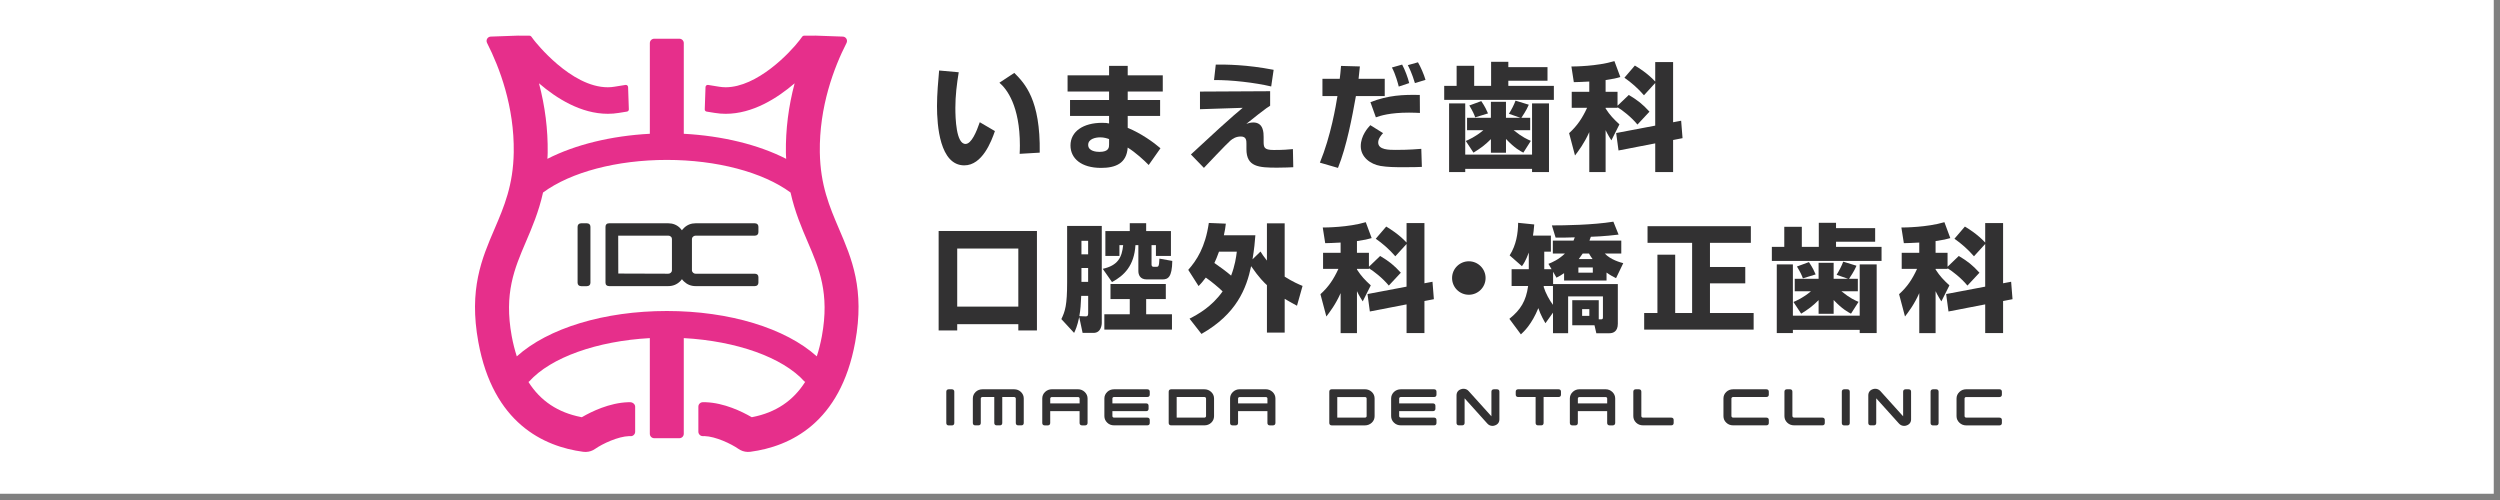 <?xml version="1.0" encoding="utf-8"?>
<!-- Generator: Adobe Illustrator 13.0.3, SVG Export Plug-In . SVG Version: 6.00 Build 14948)  -->
<!DOCTYPE svg PUBLIC "-//W3C//DTD SVG 1.1//EN" "http://www.w3.org/Graphics/SVG/1.1/DTD/svg11.dtd">
<svg version="1.1" id="レイヤー_1" xmlns="http://www.w3.org/2000/svg" xmlns:xlink="http://www.w3.org/1999/xlink" x="0px"
	 y="0px" width="200px" height="40px" viewBox="0 0 200 40" enable-background="new 0 0 200 40" xml:space="preserve">
<rect x="0" y="0" width="200" height="40" fill="#808080" stroke="none"/>
<rect x="-0.5" y="-0.5" fill="#FFFFFF" width="200" height="40"/>
<path fill="#E62F8B" d="M67.121,18.312c-0.768-1.798-1.492-3.498-1.535-6.129c-0.053-3.659,1.132-6.775,2.136-8.744
	c0.056-0.111,0.05-0.239-0.01-0.341c-0.062-0.105-0.174-0.17-0.295-0.17l-2.208-0.079c-0.014-0.003-0.033,0.003-0.05,0.006h-0.837
	c-0.049,0-0.104,0.023-0.141,0.072l-0.2,0.272c-0.801,1.05-3.415,3.779-5.932,3.783c-0.181,0-0.358-0.02-0.532-0.046l-0.866-0.141
	c-0.056-0.006-0.104,0.007-0.144,0.036c-0.043,0.04-0.066,0.085-0.066,0.135L56.38,8.747c-0.004,0.092,0.062,0.164,0.147,0.181
	l0.656,0.105c0.285,0.049,0.58,0.072,0.872,0.072c2.159,0,4.121-1.244,5.516-2.441c-0.488,1.834-0.725,3.698-0.699,5.555
	c0,0.171,0.017,0.325,0.023,0.489c-2.215-1.132-5.102-1.841-8.192-2.005V3.448c0-0.193-0.158-0.351-0.357-0.351h-2.005
	c-0.197,0-0.354,0.158-0.354,0.351v7.254c-3.098,0.164-5.981,0.873-8.196,2.005c0.01-0.164,0.023-0.318,0.023-0.489
	c0.026-1.857-0.21-3.72-0.696-5.555c1.392,1.198,3.354,2.441,5.509,2.441c0.296,0,0.591-0.023,0.88-0.072l0.652-0.105
	c0.089-0.017,0.151-0.089,0.148-0.181l-0.06-1.781c-0.003-0.049-0.026-0.095-0.068-0.135c-0.04-0.029-0.089-0.042-0.138-0.036
	l-0.877,0.141c-0.174,0.03-0.357,0.046-0.544,0.046c-2.95,0-5.795-3.632-5.913-3.783l-0.203-0.272
	c-0.039-0.049-0.089-0.072-0.145-0.072h-0.83c-0.02-0.003-0.039-0.01-0.052-0.006l-2.215,0.079c-0.115,0-0.227,0.065-0.289,0.17
	c-0.059,0.102-0.065,0.23-0.007,0.341c1.001,1.969,2.186,5.085,2.133,8.744c-0.042,2.631-0.765,4.334-1.535,6.129
	c-1.021,2.375-2.07,4.829-1.296,9.059c1.185,6.479,5.217,8.351,8.386,8.773c0.062,0.007,0.125,0.01,0.188,0.01h0.042
	c0.26-0.007,0.513-0.092,0.726-0.243c0.584-0.406,1.817-0.994,2.733-1.023l0.049,0.004c0.007,0,0.053,0,0.053,0
	c0.095,0.01,0.193-0.03,0.259-0.099c0.072-0.065,0.108-0.161,0.108-0.256v-2.005c0-0.19-0.193-0.352-0.391-0.354h-0.095h-0.079
	c-1.506,0.05-2.937,0.758-3.651,1.171l-0.05,0.029l-0.052-0.01c-1.86-0.363-3.255-1.289-4.22-2.811
	c0.023-0.01,0.043-0.027,0.062-0.043c1.739-1.926,5.434-3.232,9.649-3.465v7.654c0,0.197,0.157,0.354,0.354,0.354h2.005
	c0.199,0,0.357-0.157,0.357-0.354v-7.654c4.213,0.232,7.91,1.539,9.649,3.465c0.017,0.016,0.042,0.02,0.068,0.029
	c-0.968,1.529-2.365,2.461-4.226,2.824l-0.049,0.01l-0.057-0.029c-0.718-0.413-2.146-1.121-3.648-1.171h-0.082h-0.134
	c-0.197,0.003-0.354,0.161-0.354,0.354v2.005c0,0.095,0.039,0.19,0.111,0.256c0.065,0.068,0.154,0.099,0.256,0.099h0.053
	l0.062-0.004c0.905,0.029,2.139,0.617,2.723,1.023c0.217,0.151,0.466,0.236,0.729,0.243h0.036c0.065,0,0.128-0.003,0.19-0.01
	c3.169-0.423,7.202-2.294,8.386-8.773C69.191,23.141,68.142,20.687,67.121,18.312 M65.343,28.509
	c-2.5-2.255-6.991-3.629-11.995-3.629c-5.014,0-9.502,1.374-12.005,3.629c-0.161-0.502-0.299-1.04-0.407-1.624
	c-0.623-3.429,0.224-5.404,1.122-7.507c0.499-1.165,1.04-2.424,1.385-3.977c2.222-1.634,5.909-2.608,9.905-2.608
	c3.99,0,7.675,0.975,9.896,2.608c0.345,1.552,0.886,2.818,1.388,3.987c0.899,2.093,1.746,4.068,1.119,7.497
	C65.642,27.469,65.507,28.007,65.343,28.509 M46.842,35.796 M59.844,35.796"/>
<path fill="#323132" d="M46.94,17.862h-0.437c-0.184,0-0.296,0.108-0.296,0.282v4.475c0,0.171,0.112,0.275,0.296,0.275h0.437
	c0.187,0,0.295-0.104,0.295-0.275v-4.475C47.235,17.97,47.127,17.862,46.94,17.862"/>
<path fill="#323132" d="M55.444,18.932c0.056-0.053,0.131-0.079,0.203-0.079h4.738c0.181,0,0.288-0.108,0.288-0.285v-0.423
	c0-0.177-0.107-0.282-0.288-0.282h-4.738c-0.36,0-0.669,0.122-0.925,0.368c-0.065,0.062-0.118,0.121-0.167,0.19
	c-0.05-0.069-0.103-0.131-0.164-0.19c-0.253-0.246-0.568-0.368-0.929-0.368h-4.731c-0.188,0-0.292,0.102-0.292,0.282v4.465
	c0,0.178,0.104,0.279,0.292,0.279h4.731c0.36,0,0.676-0.125,0.929-0.367c0.062-0.057,0.114-0.122,0.164-0.188
	c0.049,0.065,0.102,0.131,0.167,0.188c0.253,0.242,0.564,0.367,0.925,0.367h4.738c0.181,0,0.288-0.109,0.288-0.279v-0.437
	c0-0.174-0.107-0.275-0.288-0.275h-4.738c-0.075,0-0.147-0.026-0.203-0.082s-0.089-0.118-0.089-0.19v-2.506
	C55.355,19.046,55.382,18.987,55.444,18.932 M53.755,21.625c0,0.072-0.026,0.135-0.086,0.19c-0.056,0.056-0.124,0.082-0.206,0.082
	l-4-0.013l-0.007-3.032c0,0,0.004,0,0.017,0h3.99c0.082,0,0.15,0.026,0.206,0.079c0.06,0.052,0.086,0.115,0.086,0.187V21.625z"/>
<path fill="#323132" d="M76.147,31.143h-0.249c-0.118,0-0.194,0.072-0.194,0.188v2.514c0,0.118,0.076,0.189,0.194,0.189h0.249
	c0.121,0,0.197-0.071,0.197-0.189V31.33C76.345,31.215,76.269,31.143,76.147,31.143"/>
<path fill="#323132" d="M81.131,31.143h-2.532c-0.21,0-0.4,0.07-0.548,0.211c-0.148,0.147-0.224,0.321-0.224,0.525v1.961
	c0,0.119,0.072,0.188,0.19,0.188h0.256c0.121,0,0.19-0.068,0.19-0.188v-1.961c0-0.033,0.013-0.06,0.036-0.082
	c0.029-0.023,0.059-0.037,0.099-0.037h0.944v2.08c0,0.119,0.076,0.188,0.194,0.188h0.252c0.122,0,0.193-0.068,0.193-0.188v-2.08
	h0.948c0.04,0,0.072,0.014,0.096,0.037c0.022,0.022,0.039,0.049,0.039,0.082v1.961c0,0.119,0.072,0.188,0.193,0.188h0.25
	c0.121,0,0.193-0.068,0.193-0.188v-1.961c0-0.204-0.075-0.378-0.229-0.525C81.525,31.213,81.341,31.143,81.131,31.143"/>
<path fill="#323132" d="M86.233,31.141h-2.08c-0.214,0-0.397,0.074-0.548,0.216c-0.151,0.145-0.224,0.321-0.224,0.522v1.961
	c0,0.115,0.069,0.191,0.19,0.191h0.256c0.118,0,0.19-0.076,0.19-0.188v-0.951h2.35v0.951c0,0.111,0.075,0.188,0.189,0.188h0.253
	c0.118,0,0.197-0.076,0.197-0.191v-1.961c0-0.201-0.079-0.378-0.229-0.522C86.627,31.215,86.446,31.141,86.233,31.141
	 M84.019,31.879c0-0.033,0.01-0.06,0.039-0.082c0.026-0.023,0.056-0.033,0.096-0.033h2.083c0.04,0,0.069,0.01,0.096,0.033
	c0.022,0.022,0.036,0.052,0.036,0.082v0.393h-2.35V31.879z"/>
<path fill="#323132" d="M91.785,31.143h-2.661c-0.214,0-0.397,0.07-0.545,0.211c-0.15,0.147-0.229,0.321-0.229,0.525v1.41
	c0,0.203,0.079,0.384,0.229,0.525c0.147,0.145,0.331,0.213,0.545,0.213h2.661c0.121,0,0.196-0.068,0.196-0.188v-0.242
	c0-0.115-0.075-0.188-0.196-0.188h-2.661c-0.043,0-0.069-0.013-0.096-0.035c-0.026-0.027-0.036-0.053-0.036-0.086v-0.396h2.704
	c0.118,0,0.19-0.072,0.19-0.188v-0.242c0-0.119-0.072-0.191-0.19-0.191h-2.704v-0.393c0-0.033,0.01-0.06,0.036-0.082
	c0.026-0.023,0.053-0.037,0.096-0.037h2.661c0.121,0,0.196-0.068,0.196-0.189v-0.24C91.981,31.215,91.906,31.143,91.785,31.143"/>
<path fill="#323132" d="M96.349,31.143h-2.657c-0.122,0-0.197,0.072-0.197,0.191v2.506c0,0.119,0.075,0.188,0.197,0.188h2.657
	c0.213,0,0.396-0.068,0.548-0.21c0.151-0.145,0.227-0.325,0.227-0.524v-1.414c0-0.201-0.075-0.378-0.227-0.522
	C96.745,31.215,96.562,31.143,96.349,31.143 M96.349,33.41h-2.215v-1.65h2.215c0.039,0,0.072,0.014,0.099,0.037
	c0.022,0.022,0.036,0.052,0.036,0.082v1.414c0,0.029-0.014,0.055-0.036,0.078C96.421,33.397,96.388,33.41,96.349,33.41"/>
<path fill="#323132" d="M101.261,31.141h-2.084c-0.213,0-0.394,0.074-0.545,0.216c-0.15,0.145-0.226,0.321-0.226,0.522v1.961
	c0,0.115,0.071,0.191,0.193,0.191h0.252c0.122,0,0.194-0.076,0.194-0.188v-0.951h2.349v0.951c0,0.111,0.072,0.188,0.188,0.188h0.256
	c0.118,0,0.196-0.076,0.196-0.191v-1.961c0-0.201-0.078-0.378-0.229-0.522C101.654,31.215,101.474,31.141,101.261,31.141
	 M99.046,31.879c0-0.033,0.01-0.06,0.039-0.082c0.023-0.023,0.053-0.033,0.092-0.033h2.087c0.036,0,0.068,0.01,0.092,0.033
	c0.026,0.022,0.039,0.052,0.039,0.082v0.393h-2.349V31.879z"/>
<path fill="#323132" d="M109.197,31.141h-2.658c-0.121,0-0.196,0.074-0.196,0.193v2.506c0,0.115,0.075,0.191,0.196,0.191h2.658
	c0.21,0,0.396-0.076,0.548-0.217c0.15-0.145,0.223-0.318,0.223-0.521v-1.414c0-0.201-0.072-0.378-0.223-0.522
	C109.594,31.215,109.407,31.141,109.197,31.141 M109.331,31.879v1.414c0,0.029-0.013,0.055-0.035,0.078
	c-0.03,0.023-0.06,0.039-0.099,0.039h-2.215v-1.646h2.215c0.039,0,0.068,0.01,0.099,0.033
	C109.318,31.819,109.331,31.846,109.331,31.879"/>
<path fill="#323132" d="M114.729,31.143h-2.66c-0.217,0-0.397,0.07-0.552,0.211c-0.147,0.147-0.227,0.321-0.227,0.525v1.41
	c0,0.203,0.079,0.384,0.229,0.525c0.151,0.145,0.332,0.213,0.549,0.213h2.66c0.118,0,0.19-0.068,0.19-0.188v-0.242
	c0-0.115-0.072-0.188-0.19-0.188h-2.66c-0.04,0-0.069-0.013-0.096-0.035c-0.029-0.027-0.039-0.053-0.039-0.086v-0.396h2.7
	c0.121,0,0.2-0.072,0.2-0.188v-0.242c0-0.119-0.079-0.191-0.2-0.191h-2.7v-0.393c0-0.033,0.01-0.06,0.039-0.082
	c0.023-0.023,0.056-0.037,0.096-0.037h2.66c0.118,0,0.19-0.068,0.19-0.189v-0.24C114.919,31.215,114.847,31.143,114.729,31.143"/>
<path fill="#323132" d="M119.759,31.143h-0.246c-0.125,0-0.2,0.072-0.2,0.188v1.973l-1.821-2.019
	c-0.104-0.118-0.242-0.184-0.413-0.184c-0.065,0-0.135,0.013-0.197,0.036c-0.236,0.078-0.36,0.252-0.36,0.496v2.207
	c0,0.119,0.075,0.188,0.193,0.188h0.253c0.118,0,0.2-0.068,0.2-0.188v-1.975l1.817,2.018c0.111,0.125,0.249,0.188,0.417,0.188
	c0.065,0,0.128-0.014,0.189-0.037c0.24-0.082,0.361-0.256,0.361-0.494V31.33C119.952,31.215,119.88,31.143,119.759,31.143"/>
<path fill="#323132" d="M124.689,31.143h-3.241c-0.118,0-0.19,0.072-0.19,0.188v0.24c0,0.121,0.072,0.189,0.19,0.189h1.401v2.08
	c0,0.119,0.075,0.188,0.193,0.188h0.256c0.115,0,0.19-0.068,0.19-0.188v-2.08h1.2c0.118,0,0.19-0.068,0.19-0.189v-0.24
	C124.88,31.215,124.808,31.143,124.689,31.143"/>
<path fill="#323132" d="M128.443,31.141h-2.083c-0.21,0-0.397,0.074-0.545,0.216c-0.151,0.145-0.227,0.321-0.227,0.522v1.961
	c0,0.115,0.075,0.191,0.19,0.191h0.256c0.118,0,0.193-0.076,0.193-0.188v-0.951h2.346v0.951c0,0.111,0.076,0.188,0.194,0.188h0.249
	c0.121,0,0.2-0.076,0.2-0.191v-1.961c0-0.201-0.079-0.378-0.229-0.522C128.837,31.215,128.653,31.141,128.443,31.141
	 M126.229,31.879c0-0.033,0.014-0.06,0.036-0.082c0.029-0.023,0.056-0.033,0.096-0.033h2.086c0.036,0,0.066,0.01,0.092,0.033
	c0.026,0.022,0.036,0.052,0.036,0.082v0.393h-2.346V31.879z"/>
<path fill="#323132" d="M133.703,33.41h-2.261c-0.036,0-0.072-0.013-0.099-0.039c-0.023-0.026-0.036-0.049-0.036-0.078v-1.959
	c0-0.119-0.075-0.191-0.193-0.191h-0.253c-0.121,0-0.196,0.072-0.196,0.191v1.959c0,0.199,0.078,0.38,0.229,0.524
	c0.15,0.142,0.334,0.21,0.548,0.21h2.261c0.118,0,0.19-0.068,0.19-0.188v-0.242C133.894,33.482,133.821,33.41,133.703,33.41"/>
<path fill="#323132" d="M141.309,31.143h-2.661c-0.21,0-0.397,0.07-0.545,0.211c-0.154,0.147-0.227,0.321-0.227,0.525v1.41
	c0,0.203,0.072,0.384,0.227,0.525c0.147,0.145,0.335,0.213,0.545,0.213h2.661c0.121,0,0.196-0.068,0.196-0.188v-0.242
	c0-0.115-0.075-0.188-0.196-0.188h-2.661c-0.036,0-0.065-0.013-0.092-0.035c-0.03-0.03-0.043-0.057-0.043-0.086v-1.41
	c0-0.03,0.013-0.06,0.043-0.082c0.026-0.023,0.056-0.037,0.092-0.037h2.661c0.121,0,0.196-0.068,0.196-0.189v-0.24
	C141.505,31.215,141.43,31.143,141.309,31.143"/>
<path fill="#323132" d="M145.793,33.41h-2.264c-0.036,0-0.065-0.013-0.092-0.039s-0.046-0.049-0.046-0.078v-1.959
	c0-0.119-0.069-0.191-0.19-0.191h-0.253c-0.118,0-0.193,0.072-0.193,0.191v1.959c0,0.199,0.075,0.38,0.229,0.524
	c0.151,0.142,0.332,0.21,0.545,0.21h2.264c0.118,0,0.19-0.068,0.19-0.188v-0.242C145.983,33.482,145.911,33.41,145.793,33.41"/>
<path fill="#323132" d="M147.788,31.143h-0.249c-0.122,0-0.194,0.072-0.194,0.188v2.514c0,0.118,0.072,0.189,0.194,0.189h0.249
	c0.118,0,0.193-0.071,0.193-0.189V31.33C147.981,31.215,147.906,31.143,147.788,31.143"/>
<path fill="#323132" d="M152.693,31.143h-0.246c-0.121,0-0.197,0.072-0.197,0.188v1.973l-1.82-2.019
	c-0.108-0.118-0.25-0.184-0.414-0.184c-0.068,0-0.131,0.013-0.196,0.036c-0.233,0.078-0.357,0.252-0.357,0.496v2.207
	c0,0.119,0.071,0.188,0.189,0.188h0.253c0.121,0,0.193-0.068,0.193-0.188v-1.975l1.818,2.018c0.114,0.125,0.252,0.188,0.42,0.188
	c0.068,0,0.128-0.014,0.193-0.037c0.236-0.082,0.357-0.256,0.357-0.494V31.33C152.887,31.215,152.814,31.143,152.693,31.143"/>
<path fill="#323132" d="M154.895,31.143h-0.249c-0.121,0-0.2,0.072-0.2,0.188v2.514c0,0.118,0.079,0.189,0.2,0.189h0.249
	c0.115,0,0.193-0.071,0.193-0.189V31.33C155.088,31.215,155.01,31.143,154.895,31.143"/>
<path fill="#323132" d="M157.201,31.797c0.026-0.023,0.06-0.033,0.092-0.033h2.664c0.122,0,0.194-0.076,0.194-0.197v-0.232
	c0-0.119-0.072-0.193-0.194-0.193h-2.664c-0.21,0-0.396,0.074-0.541,0.216c-0.151,0.145-0.229,0.321-0.229,0.522v1.414
	c0,0.203,0.078,0.377,0.229,0.521c0.145,0.141,0.331,0.217,0.541,0.217h2.664c0.122,0,0.194-0.076,0.194-0.191v-0.242
	c0-0.115-0.072-0.188-0.194-0.188h-2.664c-0.032,0-0.065-0.016-0.092-0.039c-0.022-0.026-0.036-0.049-0.036-0.078v-1.414
	C157.165,31.849,157.179,31.819,157.201,31.797"/>
<path fill="#323132" d="M76.698,5.781c-0.157,0.958-0.269,1.88-0.269,2.845c0,0.846,0.062,2.89,0.811,2.89
	c0.473,0,0.883-0.978,1.142-1.739l1.211,0.709c-0.279,0.817-1.008,2.743-2.448,2.743c-1.962,0-2.185-3.189-2.185-4.741
	c0-0.958,0.102-2.1,0.17-2.848L76.698,5.781z M81.571,12.307c0.01-0.184,0.02-0.381,0.02-0.669c0-3.169-1.044-4.518-1.638-5.02
	l1.191-0.787c0.837,0.843,2.1,2.136,2.034,6.381L81.571,12.307z"/>
<path fill="#323132" d="M88.727,6.024V5.27h1.49v0.754h2.805v1.299h-2.805v0.679h2.592v1.273h-2.592v0.952
	c1.066,0.436,2.1,1.178,2.621,1.634L91.896,13.2c-0.371-0.381-1.05-1.004-1.68-1.395c-0.086,1.283-0.994,1.627-2.13,1.627
	c-1.581,0-2.447-0.755-2.447-1.795c0-1.125,1.023-1.811,2.529-1.811c0.306,0,0.41,0.017,0.558,0.052V9.275h-3.123V8.002h3.123V7.323
	h-3.32V6.024H88.727z M88.727,11.126c-0.177-0.062-0.4-0.138-0.715-0.138c-0.342,0-0.958,0.111-0.958,0.604
	c0,0.519,0.688,0.558,0.902,0.558c0.78,0,0.771-0.38,0.771-0.613V11.126z"/>
<path fill="#323132" d="M101.611,7.297v1.162c-0.217,0.131-0.289,0.187-0.922,0.669C100,9.669,99.928,9.725,99.705,9.909
	c0.131-0.046,0.328-0.112,0.558-0.112c0.827,0,0.827,0.843,0.827,1.165v0.315c0,0.502,0.01,0.722,0.811,0.722
	c0.8,0,1.142-0.036,1.532-0.072l0.029,1.45c-0.272,0.01-0.653,0.036-1.293,0.036c-1.47,0-2.454-0.062-2.454-1.476V11.51
	c0-0.252,0-0.59-0.446-0.59c-0.391,0-0.649,0.17-0.837,0.328c-0.223,0.177-2.083,2.14-2.119,2.182l-1.04-1.073
	c0.361-0.322,1.933-1.778,2.251-2.074c0.958-0.876,1.516-1.342,1.893-1.657l-3.419,0.111V7.327L101.611,7.297z M101.696,6.917
	c-1.256-0.299-3.215-0.532-4.573-0.512l0.138-1.237c0.866-0.01,2.461,0,4.63,0.417L101.696,6.917z"/>
<path fill="#323132" d="M108.79,5.315c-0.032,0.357-0.039,0.43-0.104,0.987h2.093v1.385h-2.307
	c-0.288,1.611-0.734,4.016-1.434,5.745l-1.447-0.42c0.883-2.146,1.283-4.571,1.404-5.325h-1.2V6.303h1.384
	c0.047-0.334,0.057-0.518,0.103-1.03L108.79,5.315z M110.647,10.65c-0.132,0.141-0.391,0.43-0.391,0.748
	c0,0.594,0.863,0.594,1.411,0.594c1.125,0,1.778-0.069,2.037-0.085l0.046,1.444c-0.259,0.01-0.604,0.026-1.375,0.026
	c-0.846,0-1.368-0.01-1.936-0.102c-0.813-0.141-1.578-0.708-1.578-1.582c0-0.836,0.574-1.479,0.765-1.68L110.647,10.65z
	 M113.594,9.036c-0.243-0.01-0.502-0.026-0.873-0.026c-1.535,0-2.28,0.246-2.651,0.377l-0.436-1.214
	c1.43-0.558,2.611-0.607,3.95-0.577L113.594,9.036z M111.9,6.926c-0.046-0.197-0.259-1.004-0.548-1.526l0.82-0.233
	c0.229,0.427,0.463,1.053,0.564,1.48L111.9,6.926z M113.193,6.647c-0.233-0.774-0.446-1.201-0.567-1.434l0.811-0.229
	c0.203,0.341,0.481,0.975,0.604,1.404L113.193,6.647z"/>
<path fill="#323132" d="M116.53,5.263h1.404v1.608h1.354V4.944h1.378v0.427h3.134V6.46h-3.134v0.41h3.643v1.122h-8.773V6.871h0.994
	V5.263z M115.927,13.764V8.271h1.292v4.098h5.345V8.271h1.355v5.492h-1.355v-0.256h-5.345v0.256H115.927z M121.632,9.423
	l-0.919-0.321c0.197-0.309,0.407-0.708,0.528-1.05l1.063,0.325c-0.079,0.174-0.188,0.446-0.594,1.046h0.705v0.994h-1.322
	c0.706,0.571,1.096,0.729,1.375,0.85l-0.601,0.945c-0.243-0.128-0.688-0.351-1.388-1.096v1.105h-1.207v-1.092
	c-0.473,0.482-0.856,0.751-1.395,1.083l-0.614-0.935c0.22-0.095,0.771-0.328,1.404-0.86h-1.303V9.423h1.907V8.144h1.207v1.279
	H121.632z M118.502,8.088c0.305,0.446,0.437,0.751,0.538,0.984l-1.023,0.315c-0.082-0.233-0.193-0.489-0.473-0.948L118.502,8.088z"
	/>
<path fill="#323132" d="M130.996,9.964c-0.521-0.63-1.211-1.151-1.592-1.384v0.046h-0.954v0.056
	c0.341,0.531,0.646,0.846,1.105,1.267l-0.644,1.279c-0.288-0.443-0.436-0.761-0.462-0.817v3.356h-1.306v-3.199
	c-0.407,0.912-0.873,1.516-1.143,1.87l-0.472-1.785c0.655-0.594,1.056-1.201,1.439-2.027h-1.229V7.343h1.404v-0.82
	c-0.568,0.033-0.919,0.04-1.237,0.049l-0.193-1.253c0.216,0,2.047-0.01,3.441-0.43l0.473,1.273
	c-0.315,0.095-0.548,0.151-1.178,0.243v0.938h0.954v1.116l0.902-0.863c0.68,0.407,1.096,0.722,1.654,1.338L130.996,9.964z
	 M132.417,10.05V6.638l-0.899,0.984c-0.469-0.548-1.027-1.03-1.565-1.404l0.837-0.974c0.279,0.164,1.008,0.613,1.628,1.279V4.964
	h1.43v4.816l0.644-0.122l0.111,1.395l-0.755,0.147v2.566h-1.43V11.47l-2.937,0.568l-0.188-1.395L132.417,10.05z"/>
<path fill="#323132" d="M81.466,25.934h-4.889v0.502h-1.486v-7.957h7.864v7.957h-1.489V25.934z M81.466,19.883h-4.889v4.646h4.889
	V19.883z"/>
<path fill="#323132" d="M88.143,25.832c0,0.045-0.01,0.8-0.662,0.8h-0.873l-0.27-1.27c-0.157,0.738-0.314,1.073-0.41,1.27
	l-1.02-1.105c0.305-0.627,0.462-1.116,0.462-2.931v-4.521h2.772V25.832z M86.496,23.672c-0.026,0.634-0.056,1.116-0.148,1.618
	l0.477,0.02c0.229,0.01,0.229-0.104,0.229-0.335v-1.303H86.496z M86.516,20.346h0.534v-1.08h-0.534V20.346z M86.516,22.547h0.534
	v-1.105h-0.534V22.547z M92.123,21.137c0,0.064,0,0.206,0.157,0.206h0.249c0.128,0,0.204,0,0.224-0.653l1.03,0.184
	c-0.021,1.312-0.342,1.48-0.798,1.48h-1.246c-0.549,0-0.67-0.391-0.67-0.67V19.61h-0.232c-0.103,1.647-0.899,2.429-1.877,2.956
	l-0.741-1.06c1.214-0.269,1.532-0.902,1.634-1.896h-0.299v0.866h-1.125v-1.991h1.952v-0.63h1.312v0.63h1.982v1.991h-1.201V19.61
	h-0.351V21.137z M93.265,22.718v1.208h-1.572v1.217h2.064v1.227h-5.41v-1.227h2.034v-1.217h-1.542v-1.208H93.265z"/>
<path fill="#323132" d="M95.06,21.589c0.669-0.758,1.364-1.801,1.646-3.753l1.361,0.056c-0.035,0.309-0.071,0.558-0.157,0.929h2.52
	c-0.035,0.496-0.092,1.106-0.229,1.926l0.64-0.624c0.122,0.193,0.243,0.39,0.513,0.725v-2.982h1.42v4.266
	c0.653,0.416,1.143,0.623,1.431,0.741l-0.446,1.585c-0.269-0.142-0.479-0.253-0.984-0.552v2.704h-1.42v-3.8
	c-0.188-0.167-0.644-0.604-1.264-1.516c-0.374,1.774-1.155,3.819-3.974,5.42l-0.954-1.221c0.666-0.341,1.774-0.948,2.647-2.182
	c-0.335-0.328-0.909-0.801-1.345-1.105c-0.289,0.377-0.41,0.509-0.578,0.679L95.06,21.589z M97.52,20.132
	c-0.193,0.508-0.213,0.577-0.37,0.909c0.38,0.253,1.004,0.715,1.339,1.008c0.308-0.811,0.399-1.454,0.456-1.917H97.52z"/>
<path fill="#323132" d="M111.104,22.846c-0.521-0.63-1.211-1.152-1.588-1.385v0.046h-0.958v0.056
	c0.341,0.531,0.646,0.847,1.105,1.267l-0.644,1.28c-0.288-0.443-0.437-0.758-0.462-0.817v3.356h-1.307v-3.199
	c-0.403,0.912-0.872,1.516-1.142,1.87l-0.473-1.784c0.66-0.594,1.057-1.201,1.44-2.028h-1.23v-1.283h1.404v-0.82
	c-0.563,0.033-0.918,0.042-1.233,0.049l-0.196-1.253c0.216,0,2.047-0.01,3.441-0.426l0.473,1.273
	c-0.315,0.092-0.548,0.147-1.178,0.239v0.938h0.958v1.116l0.898-0.863c0.68,0.407,1.096,0.723,1.654,1.339L111.104,22.846z
	 M112.524,22.932v-3.413l-0.899,0.984c-0.47-0.548-1.027-1.03-1.565-1.404l0.837-0.974c0.279,0.167,1.008,0.613,1.628,1.279v-1.559
	h1.43v4.817l0.644-0.121l0.111,1.395l-0.755,0.146v2.566h-1.43v-2.297l-2.937,0.568l-0.188-1.395L112.524,22.932z"/>
<path fill="#323132" d="M118.847,22.242c0,0.734-0.598,1.338-1.339,1.338c-0.745,0-1.342-0.597-1.342-1.338
	c0-0.752,0.616-1.339,1.342-1.339C118.239,20.903,118.847,21.5,118.847,22.242"/>
<path fill="#323132" d="M123.873,21.109c0.309-0.121,0.827-0.348,1.322-0.826h-0.968v-1.037h1.656
	c0.053-0.128,0.079-0.194,0.099-0.259c-0.761,0.023-0.837,0.023-1.532,0.023l-0.299-0.978c0.994,0,3.255-0.029,4.919-0.298
	l0.416,1.034c-1.102,0.138-2.109,0.174-2.218,0.174c-0.022,0.069-0.039,0.111-0.111,0.305h2.546v1.037h-1.318
	c0.452,0.488,1.253,0.715,1.476,0.768l-0.577,1.201c-0.203-0.102-0.446-0.223-0.761-0.449v0.637h-3.396v-0.588
	c-0.22,0.157-0.396,0.252-0.61,0.361l-0.269-0.473v0.984h5.178v3.179c0,0.634-0.395,0.755-0.663,0.755h-1.057l-0.147-0.64h-1.778
	v-2.001h2.119v1.531h0.158c0.138,0,0.177-0.025,0.177-0.174v-1.663h-2.785v2.946h-1.211v-1.646l-0.604,0.846
	c-0.103-0.177-0.391-0.669-0.568-1.207c-0.528,1.293-1.135,1.857-1.395,2.1l-0.922-1.244c0.902-0.725,1.332-1.424,1.5-2.624h-1.322
	v-1.345h1.375v-1.333c-0.243,0.663-0.443,0.952-0.549,1.089l-0.983-0.863c0.531-0.827,0.669-1.758,0.679-2.605l1.289,0.131
	c-0.036,0.462-0.062,0.669-0.102,0.893h1.434v1.283h-0.531v1.405h0.588L123.873,21.109z M123.502,22.882
	c-0.007,0.029-0.007,0.05-0.007,0.075c0.148,0.492,0.473,1.076,0.742,1.431v-1.506H123.502z M126.271,21.815h1.154v-0.42h-1.154
	V21.815z M127.406,20.727c-0.138-0.197-0.213-0.306-0.285-0.443h-0.505c-0.066,0.099-0.194,0.285-0.315,0.443H127.406z
	 M126.57,25.271h0.577v-0.538h-0.577V25.271z"/>
<polygon fill="#323132" points="131.803,18.095 140.068,18.095 140.068,19.427 136.797,19.427 136.797,21.359 139.622,21.359 
	139.622,22.668 136.797,22.668 136.797,25.041 140.291,25.041 140.291,26.369 131.534,26.369 131.534,25.041 132.594,25.041 
	132.594,20.375 134.015,20.375 134.015,25.041 135.369,25.041 135.369,19.427 131.803,19.427 "/>
<path fill="#323132" d="M142.742,18.144h1.404v1.607h1.358v-1.926h1.378v0.427h3.13v1.089h-3.13v0.41h3.642v1.122h-8.776v-1.122
	h0.994V18.144z M142.142,26.645v-5.492h1.289v4.098h5.345v-4.098h1.358v5.492h-1.358v-0.256h-5.345v0.256H142.142z M147.848,22.305
	l-0.919-0.322c0.193-0.309,0.406-0.709,0.528-1.05l1.06,0.325c-0.075,0.174-0.188,0.445-0.594,1.047h0.705v0.994h-1.318
	c0.705,0.57,1.096,0.729,1.374,0.85l-0.604,0.945c-0.239-0.129-0.688-0.352-1.388-1.094v1.104h-1.204V24.01
	c-0.476,0.482-0.856,0.752-1.395,1.084l-0.617-0.936c0.224-0.096,0.774-0.328,1.404-0.859h-1.302v-0.994h1.909v-1.279h1.204v1.279
	H147.848z M144.714,20.969c0.305,0.446,0.437,0.752,0.538,0.984l-1.021,0.314c-0.085-0.232-0.196-0.488-0.476-0.947L144.714,20.969z
	"/>
<path fill="#323132" d="M157.395,22.846c-0.521-0.63-1.21-1.152-1.588-1.385v0.046h-0.958v0.056
	c0.342,0.531,0.646,0.847,1.105,1.267l-0.643,1.28c-0.289-0.443-0.437-0.758-0.463-0.817v3.356h-1.306v-3.199
	c-0.403,0.912-0.873,1.516-1.142,1.87l-0.473-1.784c0.659-0.594,1.06-1.201,1.44-2.028h-1.23v-1.283h1.404v-0.82
	c-0.567,0.033-0.919,0.042-1.233,0.049l-0.197-1.253c0.217,0,2.048-0.01,3.442-0.426l0.472,1.273
	c-0.314,0.092-0.548,0.147-1.178,0.239v0.938h0.958v1.116l0.899-0.863c0.679,0.407,1.096,0.723,1.653,1.339L157.395,22.846z
	 M158.815,22.932v-3.413l-0.898,0.984c-0.47-0.548-1.027-1.03-1.562-1.404l0.837-0.974c0.279,0.167,1.004,0.613,1.624,1.279v-1.559
	h1.431v4.817l0.644-0.121l0.111,1.395l-0.755,0.146v2.566h-1.431v-2.297l-2.937,0.568l-0.187-1.395L158.815,22.932z"/>
</svg>
